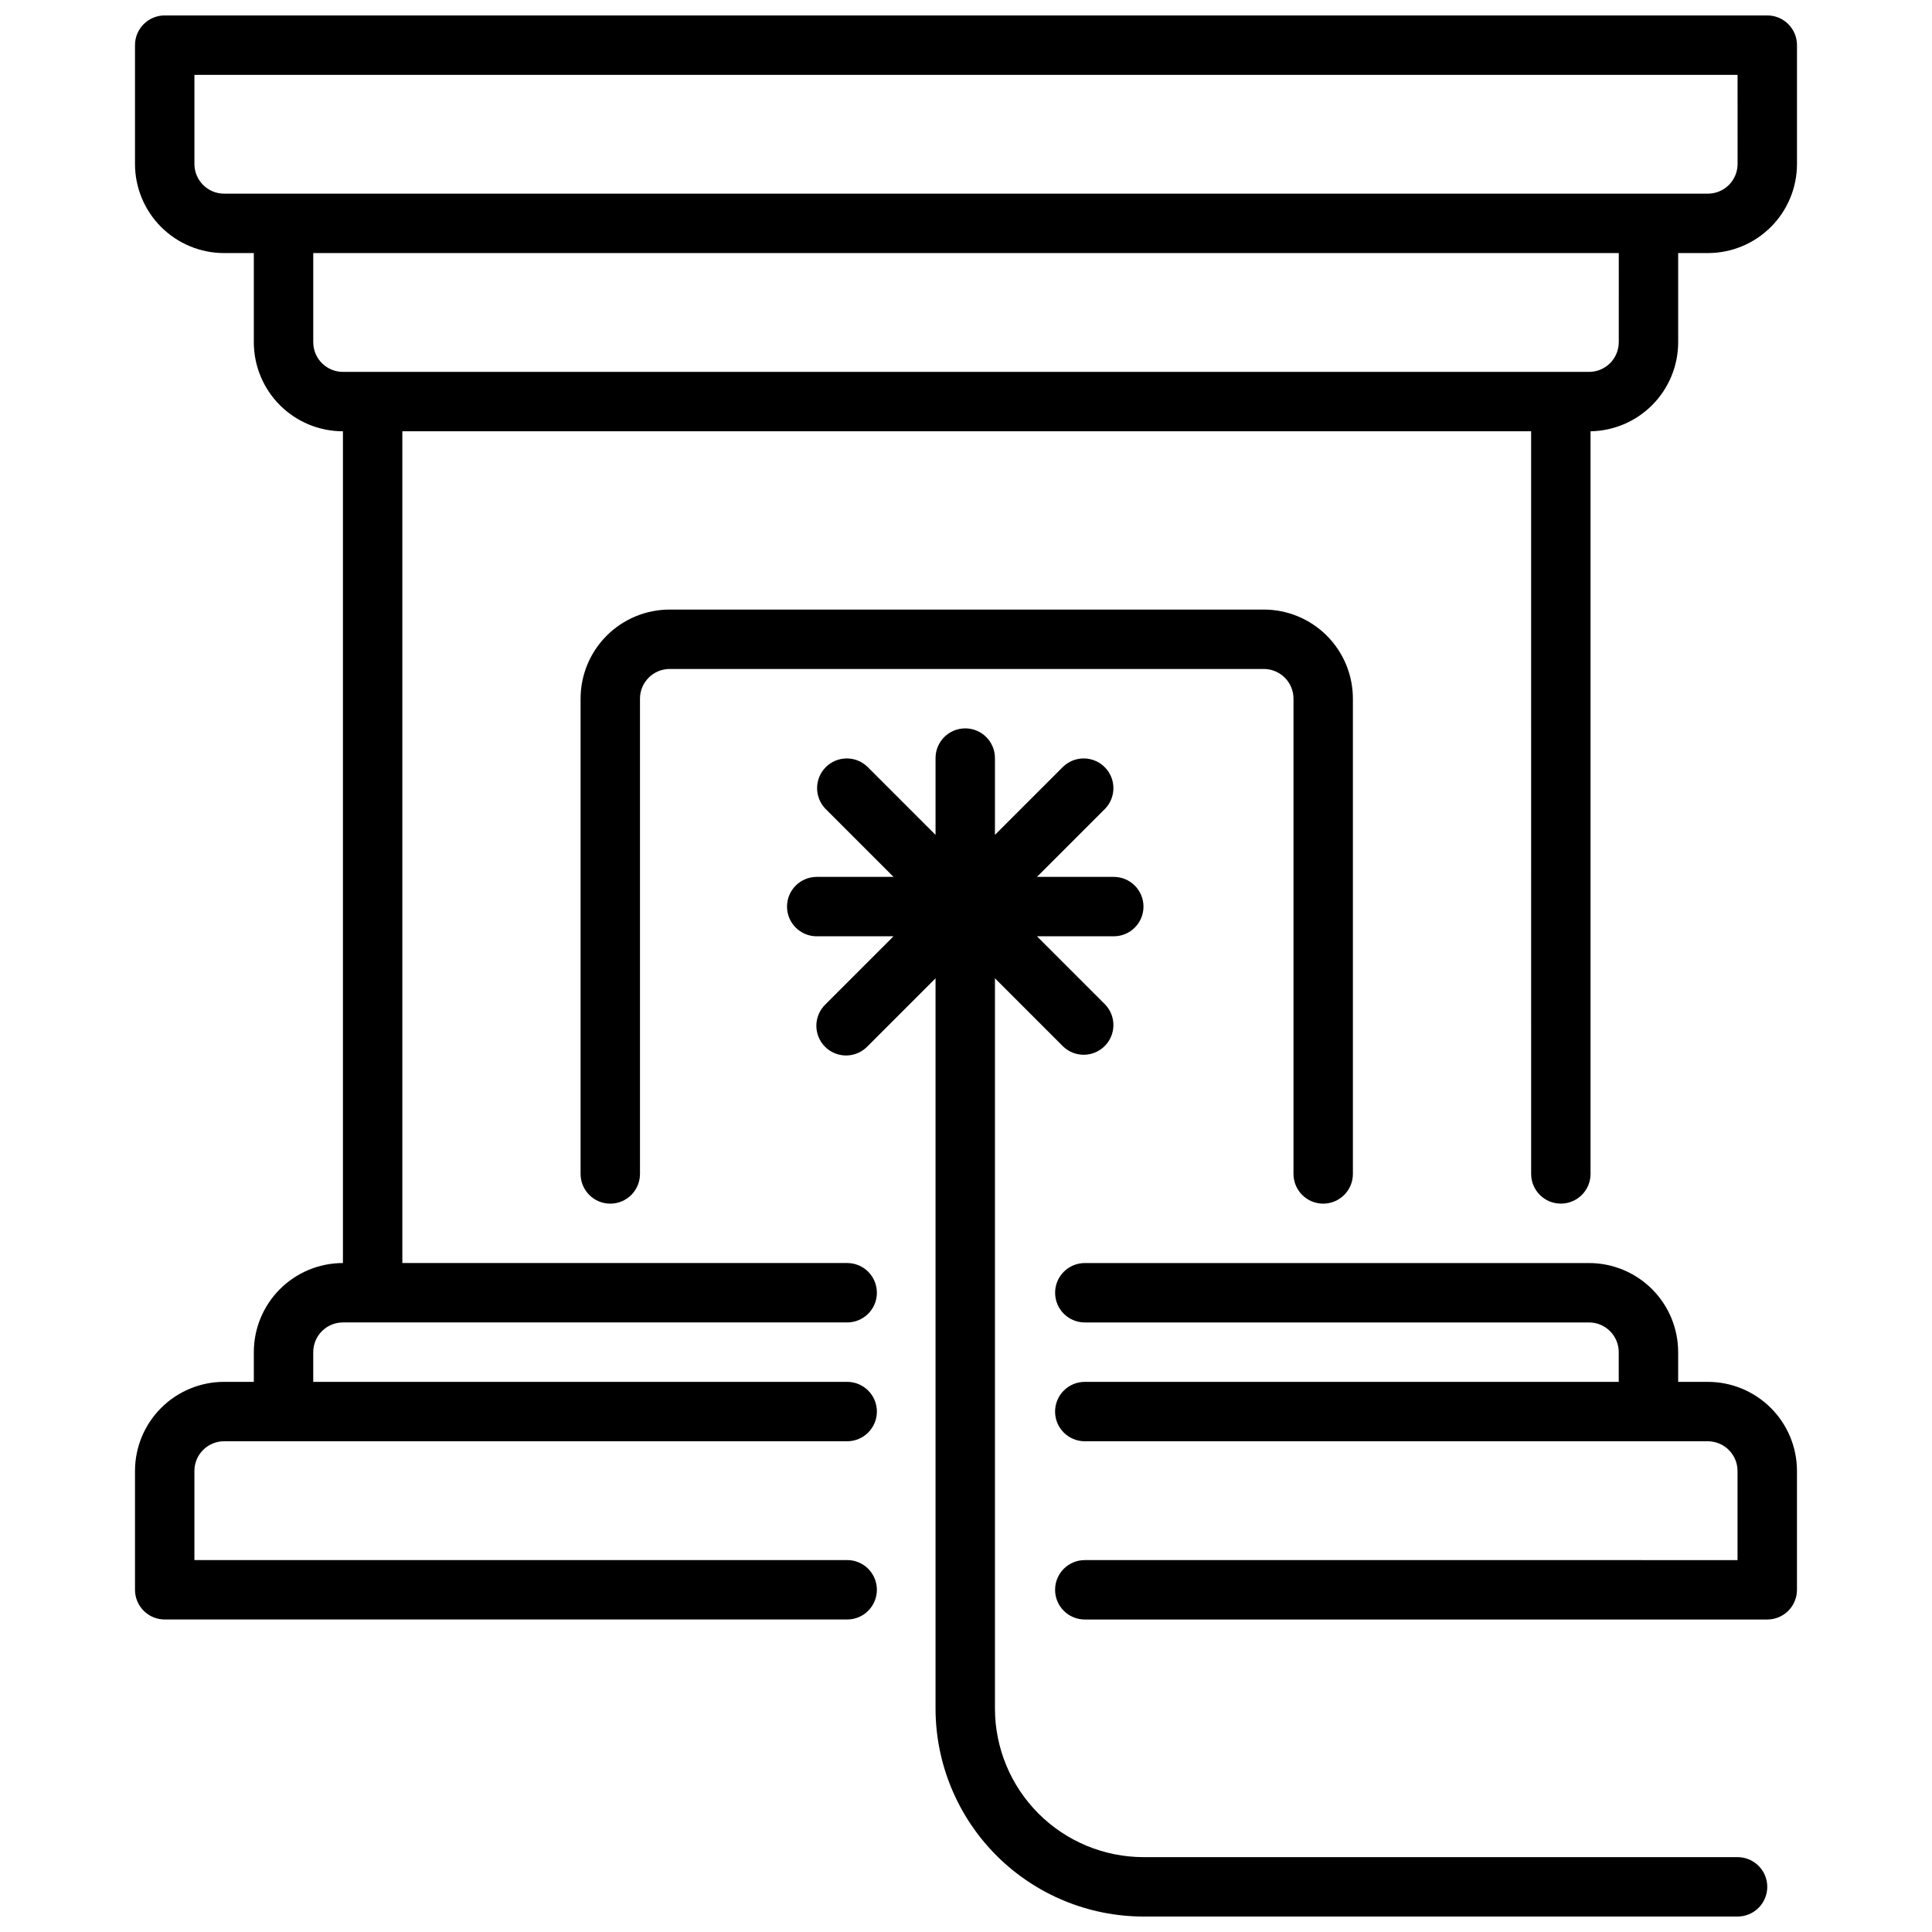<?xml version="1.0" encoding="UTF-8"?>
<!-- Uploaded to: ICON Repo, www.svgrepo.com, Generator: ICON Repo Mixer Tools -->
<svg width="800px" height="800px" version="1.1" viewBox="144 144 512 512" xmlns="http://www.w3.org/2000/svg">
 <defs>
  <clipPath id="b">
   <path d="m179 148.09h442v425.91h-442z"/>
  </clipPath>
  <clipPath id="a">
   <path d="m352 337h261v314.9h-261z"/>
  </clipPath>
 </defs>
 <path d="m494.66 462.98c2.086 0 4.09-0.832 5.566-2.309 1.477-1.477 2.305-3.477 2.305-5.566v-125.95c0-6.262-2.488-12.27-6.918-16.695-4.426-4.43-10.434-6.918-16.699-6.918h-157.44 0.004c-6.266 0-12.273 2.488-16.699 6.918-4.43 4.426-6.918 10.434-6.918 16.695v125.95c0 4.348 3.523 7.875 7.871 7.875 4.348 0 7.871-3.527 7.871-7.875v-125.95c0-4.348 3.527-7.871 7.875-7.871h157.44-0.004c2.09 0 4.09 0.832 5.566 2.305 1.477 1.477 2.309 3.481 2.309 5.566v125.95c0 2.09 0.828 4.09 2.305 5.566 1.477 1.477 3.477 2.309 5.566 2.309z"/>
 <g clip-path="url(#b)">
  <path d="m612.35 148.09h-424.7c-4.348 0-7.875 3.523-7.875 7.871v31.488c0 6.266 2.488 12.27 6.918 16.699 4.43 4.43 10.438 6.918 16.699 6.918h7.871v23.617c0 6.262 2.488 12.27 6.918 16.699 4.43 4.426 10.438 6.914 16.699 6.914v220.42c-6.262 0-12.27 2.488-16.699 6.918-4.43 4.43-6.918 10.434-6.918 16.699v7.871h-7.871c-6.262 0-12.27 2.488-16.699 6.918-4.43 4.426-6.918 10.434-6.918 16.699v31.488c0 2.086 0.832 4.09 2.309 5.566 1.477 1.477 3.477 2.305 5.566 2.305h180.86c4.348 0 7.871-3.523 7.871-7.871s-3.523-7.875-7.871-7.875h-172.99v-23.613c0-4.348 3.523-7.875 7.871-7.875h165.12c4.348 0 7.871-3.523 7.871-7.871s-3.523-7.871-7.871-7.871h-141.5v-7.871c0-4.348 3.523-7.875 7.871-7.875h133.63c4.348 0 7.871-3.523 7.871-7.871s-3.523-7.871-7.871-7.871h-117.89v-220.42h299.14l0.004 196.8c0 4.348 3.523 7.875 7.871 7.875 4.348 0 7.871-3.527 7.871-7.875v-196.8c6.195-0.102 12.102-2.637 16.445-7.055 4.344-4.418 6.777-10.363 6.777-16.559v-23.617h7.871c6.266 0 12.27-2.488 16.699-6.918 4.43-4.43 6.918-10.434 6.918-16.699v-31.488c0-2.086-0.828-4.09-2.305-5.566-1.477-1.477-3.481-2.305-5.566-2.305zm-39.359 86.594h-0.004c0 2.086-0.828 4.09-2.305 5.566-1.477 1.477-3.477 2.305-5.566 2.305h-330.23c-4.348 0-7.871-3.523-7.871-7.871v-23.617h345.98zm31.488-47.23-0.004-0.004c0 2.09-0.828 4.09-2.305 5.566-1.477 1.477-3.477 2.305-5.566 2.305h-393.21c-4.348 0-7.871-3.523-7.871-7.871v-23.617h408.95z"/>
 </g>
 <path d="m596.6 510.21h-7.871v-7.871c0-6.266-2.488-12.27-6.918-16.699-4.43-4.43-10.434-6.918-16.699-6.918h-133.62c-4.348 0-7.875 3.523-7.875 7.871s3.527 7.871 7.875 7.871h133.62c2.09 0 4.09 0.832 5.566 2.309 1.477 1.477 2.305 3.477 2.305 5.566v7.871h-141.5c-4.348 0-7.875 3.523-7.875 7.871s3.527 7.871 7.875 7.871h165.11c2.09 0 4.09 0.832 5.566 2.309 1.477 1.477 2.305 3.477 2.305 5.566v23.617l-172.98-0.004c-4.348 0-7.875 3.527-7.875 7.875s3.527 7.871 7.875 7.871h180.86c2.086 0 4.09-0.828 5.566-2.305 1.477-1.477 2.305-3.481 2.305-5.566v-31.488c0-6.266-2.488-12.273-6.918-16.699-4.43-4.43-10.434-6.918-16.699-6.918z"/>
 <g clip-path="url(#a)">
  <path d="m604.47 636.16h-157.44 0.004c-10.438-0.012-20.441-4.164-27.82-11.543-7.379-7.379-11.527-17.383-11.543-27.816v-193.54l18.051 18.051c3.09 2.984 8 2.941 11.035-0.098 3.039-3.035 3.082-7.945 0.098-11.035l-18.051-18.051h20.355c4.348 0 7.875-3.523 7.875-7.871s-3.527-7.871-7.875-7.871h-20.355l18.051-18.051c2.984-3.09 2.941-8-0.098-11.035-3.035-3.035-7.945-3.078-11.035-0.098l-18.051 18.051v-20.355c0-4.348-3.523-7.871-7.871-7.871-4.348 0-7.871 3.523-7.871 7.871v20.355l-18.051-18.051c-3.09-2.981-8-2.938-11.035 0.098s-3.078 7.945-0.094 11.035l18.047 18.051h-20.355c-4.348 0-7.871 3.523-7.871 7.871s3.523 7.871 7.871 7.871h20.355l-18.051 18.051h0.004c-1.52 1.469-2.387 3.484-2.406 5.594-0.016 2.113 0.812 4.144 2.309 5.637 1.492 1.492 3.523 2.324 5.633 2.305 2.113-0.02 4.129-0.883 5.594-2.402l18.051-18.051v193.54c0.016 14.609 5.828 28.613 16.156 38.945 10.332 10.328 24.34 16.141 38.949 16.156h157.44-0.004c4.348 0 7.875-3.523 7.875-7.871s-3.527-7.871-7.875-7.871z"/>
 </g>
</svg>